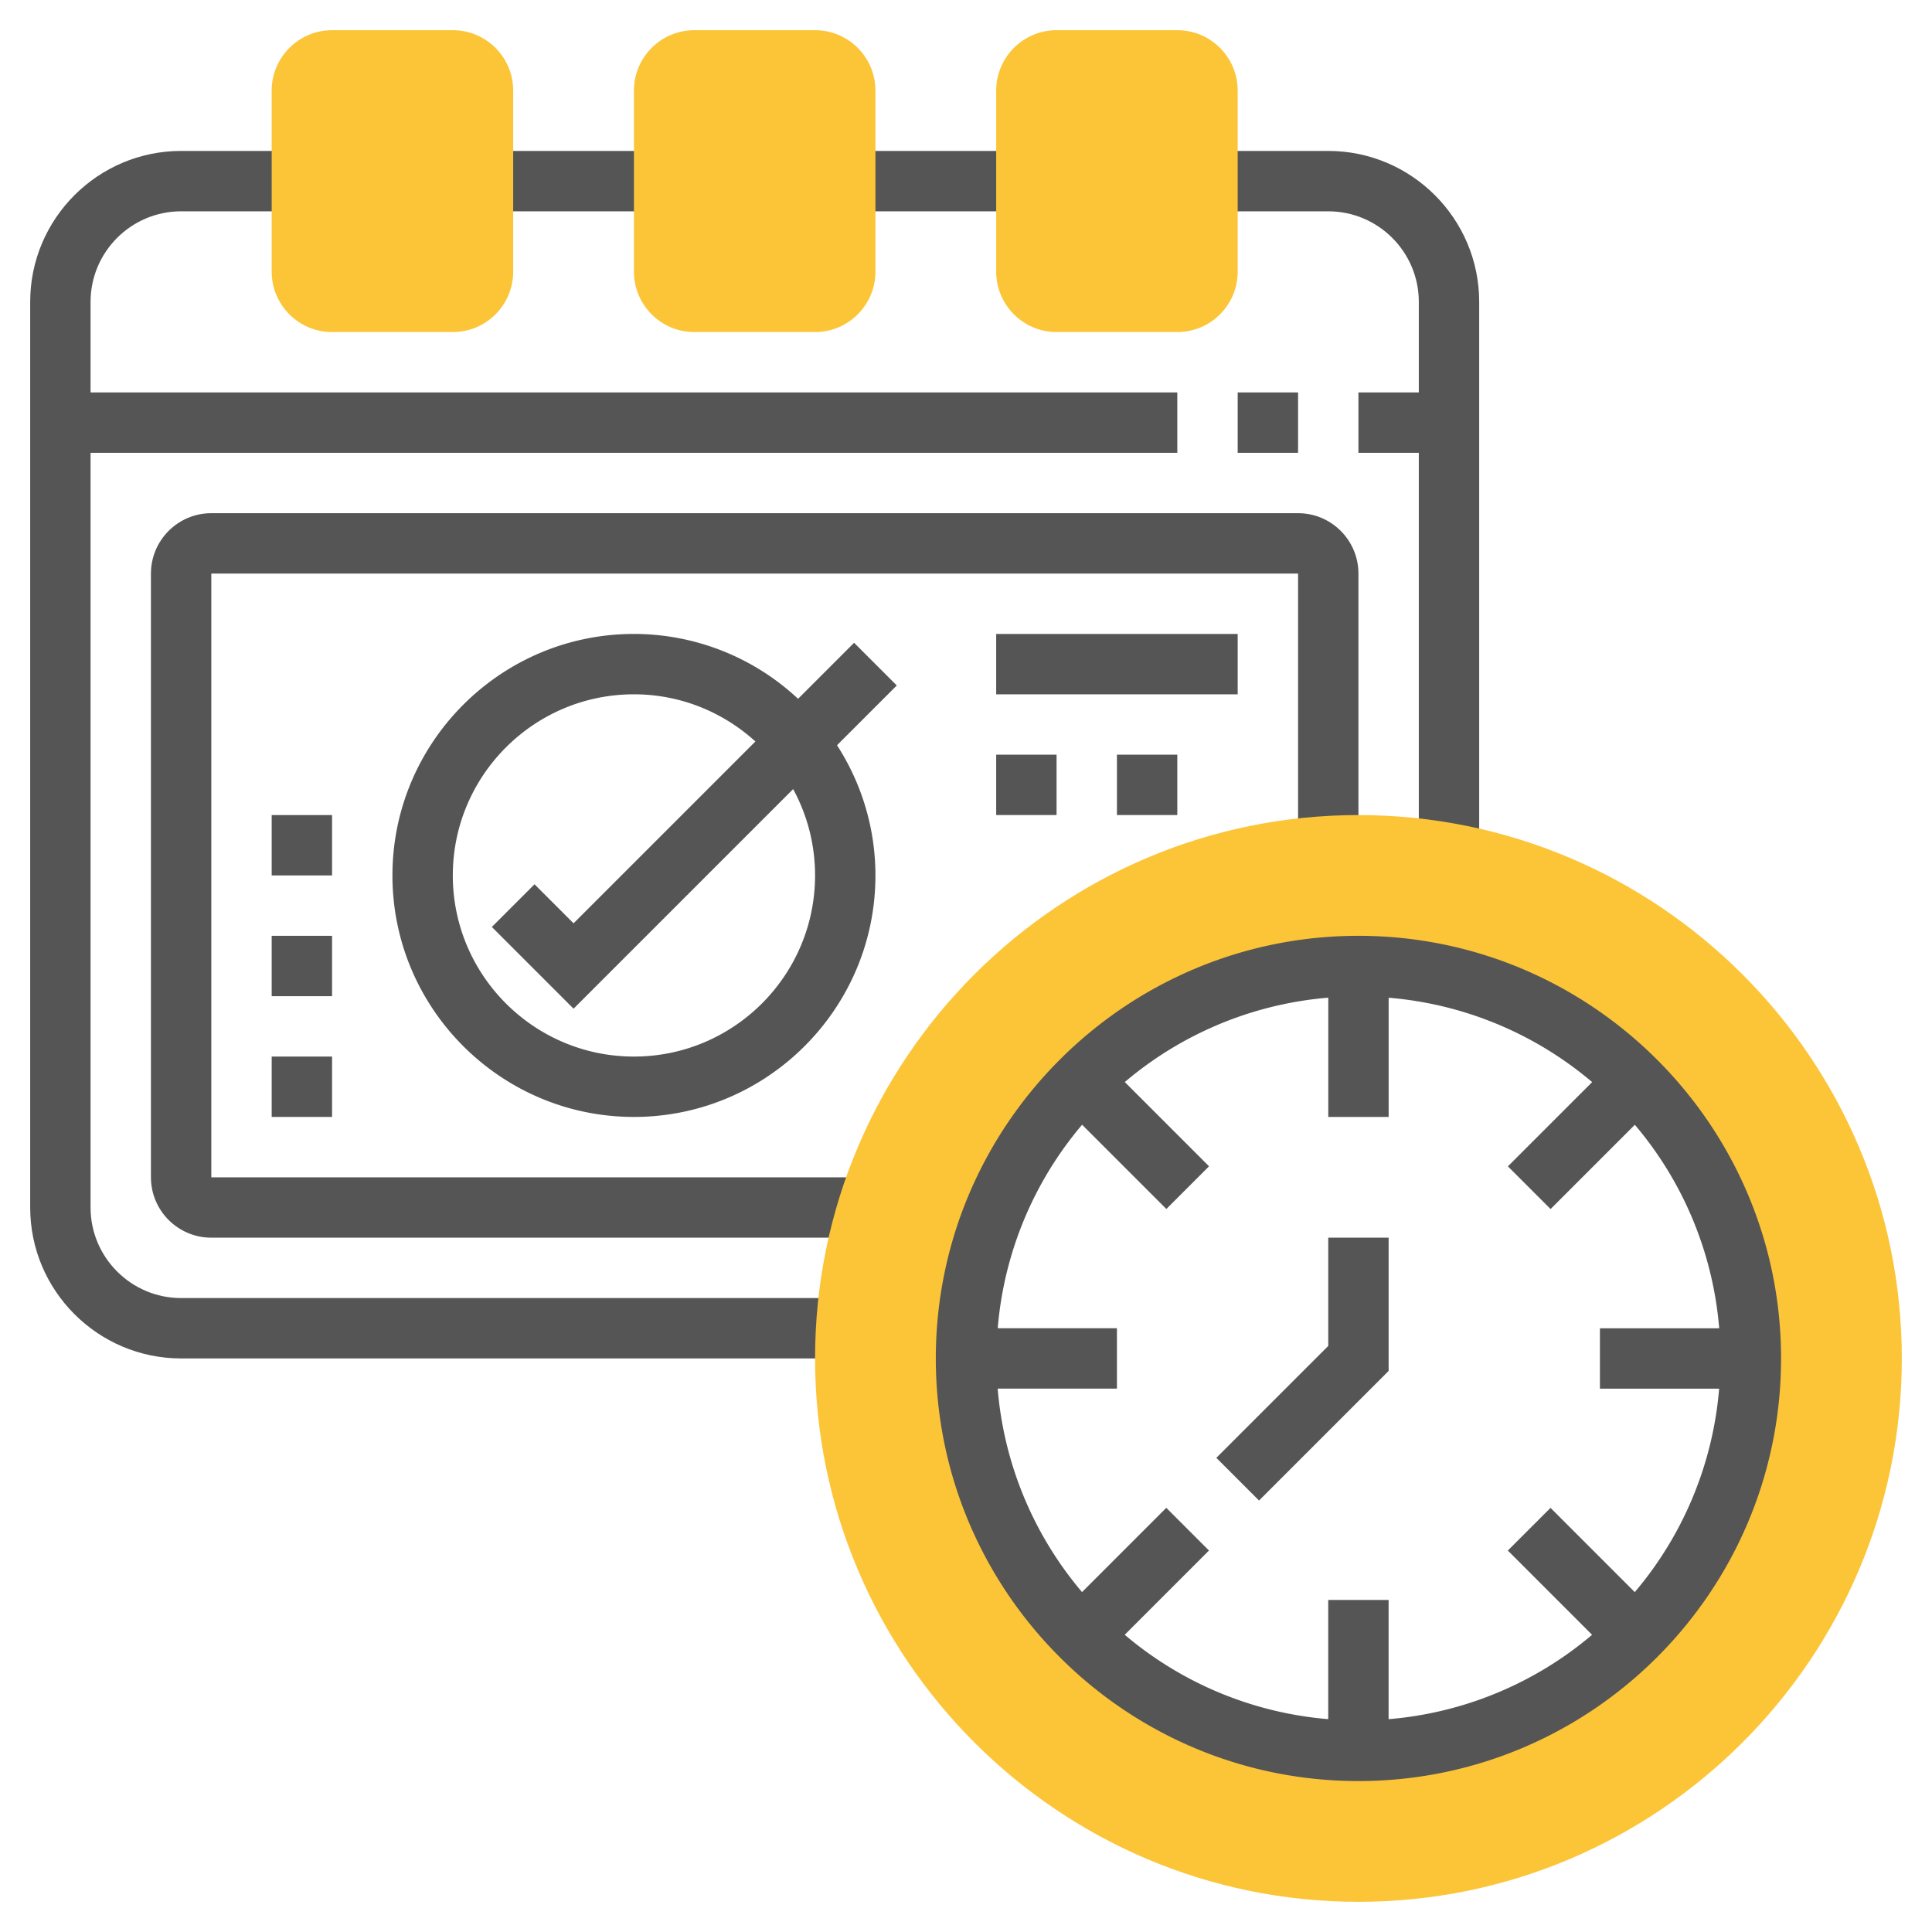 <svg xmlns="http://www.w3.org/2000/svg" version="1.1" xmlns:xlink="http://www.w3.org/1999/xlink" width="512" height="512" x="0" y="0" viewBox="0 0 64 64" style="enable-background:new 0 0 512 512" xml:space="preserve" class=""><g><path d="M44 5h-4v2h4c1.654 0 3 1.346 3 3v3h-2v2h2v13.28h2V10c0-2.757-2.243-5-5-5z" fill="#555555" opacity="1" data-original="#000000" class=""></path><path d="M41 13h2v2h-2zM33 21h8v2h-8zM28.293 21.293l-1.856 1.856A7.96 7.96 0 0 0 21 21c-4.411 0-8 3.589-8 8s3.589 8 8 8 8-3.589 8-8a7.942 7.942 0 0 0-1.273-4.313l1.98-1.98zM27 29c0 3.309-2.691 6-6 6s-6-2.691-6-6 2.691-6 6-6c1.549 0 2.958.595 4.024 1.562L19 30.586l-1.293-1.293-1.414 1.414L19 33.414l7.274-7.274c.463.851.726 1.825.726 2.86zM33 25h2v2h-2zM37 25h2v2h-2z" fill="#555555" opacity="1" data-original="#000000" class=""></path><path d="M3 40V15h36v-2H3v-3c0-1.654 1.346-3 3-3h4V5H6c-2.757 0-5 2.243-5 5v30c0 2.757 2.243 5 5 5h22.051v-2H6c-1.654 0-3-1.346-3-3z" fill="#555555" opacity="1" data-original="#000000" class=""></path><path d="M43 17H7c-1.103 0-2 .897-2 2v20c0 1.103.897 2 2 2h21.75v-2H7V19h36v9.05h2V19c0-1.103-.897-2-2-2z" fill="#555555" opacity="1" data-original="#000000" class=""></path><path d="M9 35h2v2H9zM9 31h2v2H9zM9 27h2v2H9z" fill="#555555" opacity="1" data-original="#000000" class=""></path><path fill="#fbc537" d="M45 63c-9.925 0-18-8.075-18-18s8.075-18 18-18 18 8.075 18 18-8.075 18-18 18zm0-31c-7.168 0-13 5.832-13 13s5.832 13 13 13 13-5.832 13-13-5.832-13-13-13z" opacity="1" data-original="#f0bc5e" class=""></path><path d="M45 31c-7.72 0-14 6.28-14 14s6.28 14 14 14 14-6.28 14-14-6.28-14-14-14zm11.949 15a11.939 11.939 0 0 1-2.795 6.741l-2.791-2.791-1.414 1.414 2.791 2.791a11.939 11.939 0 0 1-6.741 2.795V53h-2v3.949a11.939 11.939 0 0 1-6.741-2.795l2.791-2.791-1.414-1.414-2.791 2.791a11.939 11.939 0 0 1-2.795-6.741H37v-2h-3.949a11.939 11.939 0 0 1 2.795-6.741l2.791 2.791 1.414-1.414-2.791-2.791a11.939 11.939 0 0 1 6.741-2.795V37h2v-3.949a11.939 11.939 0 0 1 6.741 2.795l-2.791 2.791 1.414 1.414 2.791-2.791a11.939 11.939 0 0 1 2.795 6.741H53v2h3.949z" fill="#555555" opacity="1" data-original="#000000" class=""></path><path d="m44 44.586-3.707 3.707 1.414 1.414L46 45.414V41h-2zM28 5h6v2h-6zM16 5h6v2h-6z" fill="#555555" opacity="1" data-original="#000000" class=""></path><g fill="#f0bc5e"><path d="M39 11h-4c-1.103 0-2-.897-2-2V3c0-1.103.897-2 2-2h4c1.103 0 2 .897 2 2v6c0 1.103-.897 2-2 2zM27 11h-4c-1.103 0-2-.897-2-2V3c0-1.103.897-2 2-2h4c1.103 0 2 .897 2 2v6c0 1.103-.897 2-2 2zM15 11h-4c-1.103 0-2-.897-2-2V3c0-1.103.897-2 2-2h4c1.103 0 2 .897 2 2v6c0 1.103-.897 2-2 2z" fill="#fbc537" opacity="1" data-original="#f0bc5e" class=""></path></g></g></svg>